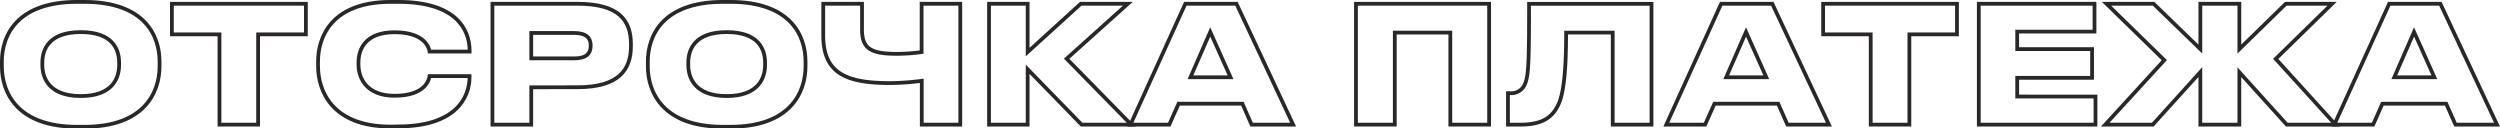 <?xml version="1.0" encoding="UTF-8"?> <svg xmlns="http://www.w3.org/2000/svg" viewBox="0 0 662.02 34.02"> <defs> <style>.cls-1{fill:none;stroke:#2a2727;stroke-miterlimit:10;}</style> </defs> <title>платеж строке</title> <g id="Слой_2" data-name="Слой 2"> <g id="Слой_1-2" data-name="Слой 1"> <path class="cls-1" d="M22.34.5c16,0,19.91,9,19.91,15.78v1.29c0,6.71-3.87,16-19.91,16H20.41c-16,0-19.91-9.24-19.91-16V16.28C.5,9.49,4.41.5,20.41.5Zm9.21,16.12c0-3.48-1.64-8.12-10.15-8.12s-10.19,4.64-10.19,8.12v.56c0,3.49,1.8,8.26,10.19,8.26s10.15-4.77,10.15-8.26Z"></path> <path class="cls-1" d="M58.12,9.1H45.52V1H81V9.1H68.35V33H58.12Z"></path> <path class="cls-1" d="M103.48,33.52c-15.6,0-19.26-9.54-19.26-16V16.28C84.22,9.79,87.83.5,103.48.5h2c15.14,0,18.88,7.18,18.88,12.94v.22H113.76c-.13-.82-1.07-5.12-9.29-5.12-7.56,0-9.54,4.34-9.54,8v.56c0,3.48,2,8.26,9.59,8.26,8.21,0,9.11-4.35,9.24-5.21h10.58v.26c0,5.42-3.66,13.07-18.88,13.07Z"></path> <path class="cls-1" d="M140.68,23.12V33H130.4V1h22.53c11,0,14.15,4.42,14.15,10.7v.52c0,6.23-3.22,10.88-14.15,10.88Zm0-7.66h11.39c3.23,0,4.35-1.33,4.35-3.35V12c0-1.89-1.12-3.27-4.35-3.27H140.68Z"></path> <path class="cls-1" d="M193.4.5c16,0,19.91,9,19.91,15.78v1.29c0,6.71-3.87,16-19.91,16h-1.94c-16,0-19.91-9.24-19.91-16V16.28C171.55,9.49,175.47.5,191.46.5Zm9.2,16.12c0-3.48-1.64-8.12-10.15-8.12s-10.19,4.64-10.19,8.12v.56c0,3.49,1.81,8.26,10.19,8.26s10.15-4.77,10.15-8.26Z"></path> <path class="cls-1" d="M244.09,21.4a68.86,68.86,0,0,1-8.38.6C224.36,22,218,19.59,218,9.4V1h10.27V7.9c0,5.11,2.58,6.36,9.25,6.36a49.79,49.79,0,0,0,6.53-.47V1h10.24V33H244.09Z"></path> <path class="cls-1" d="M272.13,18.34V33H261.9V1h10.23V13.79L286.19,1h12.47L282.45,15.55,299.56,33H286.41Z"></path> <path class="cls-1" d="M329,27.46h-16.9L309.63,33H299.35L313.88,1h13.55l15,32h-11Zm-8.52-19-5.24,12h10.62Z"></path> <path class="cls-1" d="M359.07,1h35.26V33H384.06V8.63H369.35V33H359.07Z"></path> <path class="cls-1" d="M427.06,8.63H414.72c0,8.77-.48,14.79-1.68,18.19C411.66,30.34,409.3,33,402.76,33h-3.44V24.67h.52a3.9,3.9,0,0,0,4-2.46c.9-2.19,1.07-5.28,1.07-21.19h32.42V33H427.06Z"></path> <path class="cls-1" d="M470.87,27.46H454L451.52,33H441.25L455.78,1h13.54l15,32h-11Zm-8.51-19-5.25,12h10.62Z"></path> <path class="cls-1" d="M495.38,9.1h-12.6V1h35.44V9.1h-12.6V33H495.38Z"></path> <path class="cls-1" d="M554.64,1V8.37H534.17V13H554v7.61H534.17v4.95H554.9V33H524V1Z"></path> <path class="cls-1" d="M582.67,19.08,570.07,33H557.48l15.65-17.07L557.82,1h12.47l12.38,12V1H593v12L605.29,1h12.26L602.63,15.59,618.45,33h-12.9L593,19.12V33H582.67Z"></path> <path class="cls-1" d="M647.77,27.46H630.88L628.43,33H618.15L632.68,1h13.55l15,32h-11Zm-8.51-19-5.24,12h10.62Z"></path> </g> </g> </svg> 